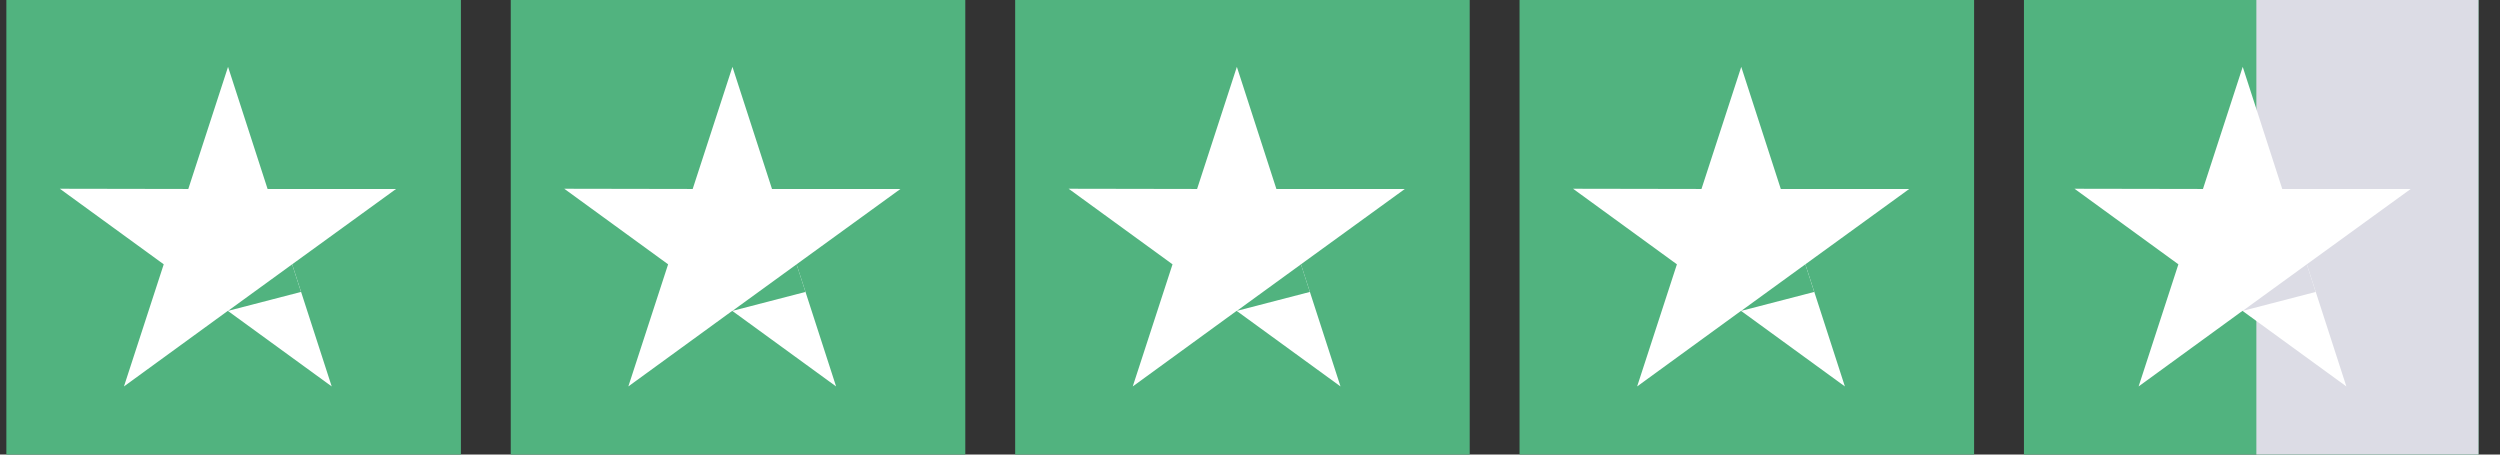<svg width="110" height="20" viewBox="0 0 110 20" fill="none" xmlns="http://www.w3.org/2000/svg">
<rect x="0" y="0" width="110" height="20" fill="#333333" stroke="none"/>
<rect width="20" height="20" transform="translate(0.28)" fill="#51B37F"/>
<path d="M17.426 8.315H11.774L10.034 2.941L8.285 8.315L2.633 8.305L7.204 11.63L5.454 17.003L10.024 13.678L14.595 17.003L12.855 11.63L17.426 8.315Z" fill="white"/>
<path d="M13.245 12.845L12.854 11.63L10.033 13.678L13.245 12.845Z" fill="#51B37F"/>
<rect width="20" height="20" transform="translate(22.473)" fill="#51B37F"/>
<path d="M39.619 8.315H33.968L32.228 2.941L30.478 8.315L24.827 8.305L29.397 11.63L27.647 17.003L32.218 13.678L36.788 17.003L35.049 11.63L39.619 8.315Z" fill="white"/>
<path d="M35.441 12.845L35.05 11.63L32.229 13.678L35.441 12.845Z" fill="#51B37F"/>
<rect width="20" height="20" transform="translate(44.667)" fill="#51B37F"/>
<path d="M61.813 8.315H56.161L54.422 2.941L52.672 8.315L47.02 8.305L51.591 11.63L49.841 17.003L54.411 13.678L58.982 17.003L57.242 11.63L61.813 8.315Z" fill="white"/>
<path d="M57.634 12.845L57.243 11.63L54.423 13.678L57.634 12.845Z" fill="#51B37F"/>
<rect width="20" height="20" transform="translate(66.86)" fill="#51B37F"/>
<path d="M84.006 8.315H78.355L76.615 2.941L74.865 8.315L69.214 8.305L73.784 11.63L72.034 17.003L76.605 13.678L81.175 17.003L79.436 11.63L84.006 8.315Z" fill="white"/>
<path d="M79.826 12.845L79.435 11.63L76.614 13.678L79.826 12.845Z" fill="#51B37F"/>
<g clip-path="url(#clip0_24_4026)">
<rect width="20" height="20" transform="translate(89.054)" fill="#51B37F"/>
<rect x="99.28" y="-0.484" width="10" height="21" fill="#DCDCE5"/>
<path d="M106.071 8.315H100.419L98.68 2.941L96.93 8.315L91.278 8.305L95.849 11.63L94.099 17.003L98.669 13.678L103.24 17.003L101.5 11.63L106.071 8.315Z" fill="white"/>
<path d="M101.89 12.845L101.499 11.63L98.679 13.678L101.89 12.845Z" fill="#DCDCE5"/>
</g>
<defs>
<clipPath id="clip0_24_4026">
<rect width="20" height="20" fill="white" transform="translate(89.054)"/>
</clipPath>
</defs>
</svg>
